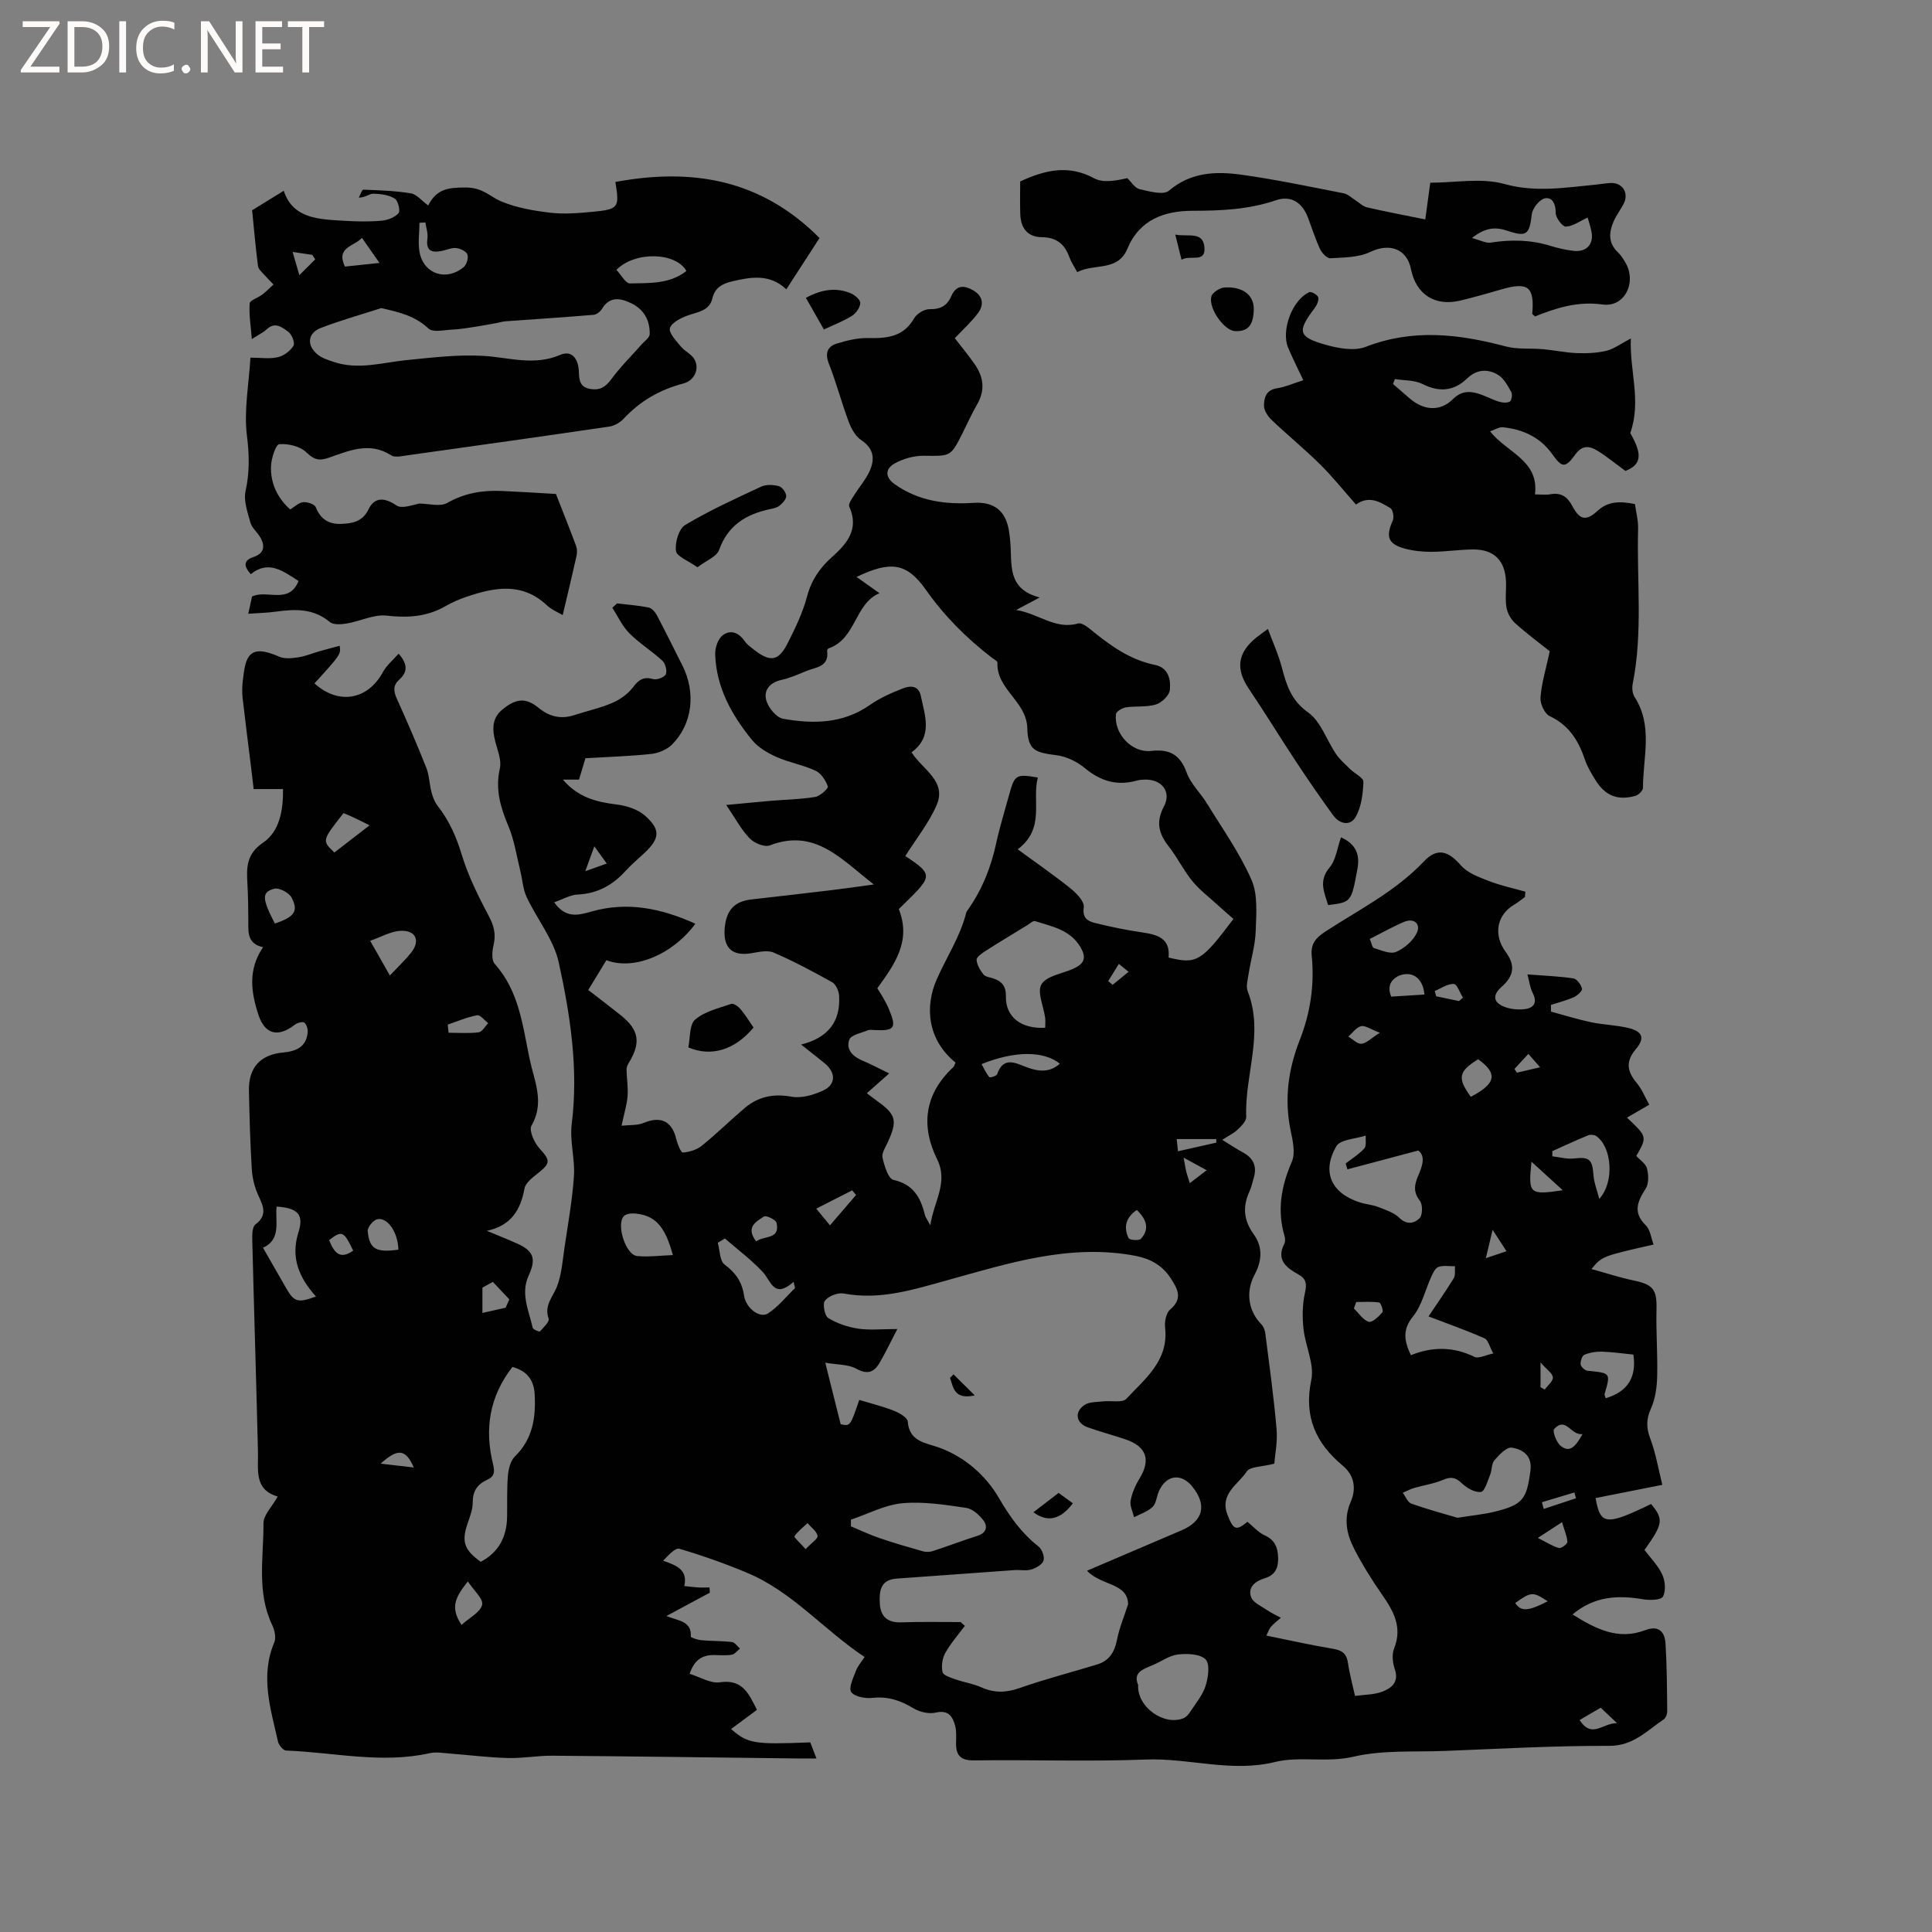 <svg enable-background="new 0 0 400 400" viewBox="0 0 400 400" xmlns="http://www.w3.org/2000/svg"><rect x="0" y="0" width="400" height="400" fill="#808080" stroke="none"/><path d="m12.4 4.8-6.1 9h6v1.2h-8v-.5l6.1-8.9h-5.7v-1.2h7.6v.4z" fill="#fcfbfa"/><path d="m14 15v-10.6h3c1.6 0 2.9.5 4 1.4s1.6 2.2 1.6 3.8-.5 3-1.6 3.9-2.4 1.5-4 1.5zm1.4-9.4v8.2h1.6c1.3 0 2.4-.4 3.1-1.1s1.1-1.8 1.1-3.1-.4-2.3-1.2-3-1.8-1-3.1-1z" fill="#fcfbfa"/><path d="m26.1 4.4v10.6h-1.4v-10.6z" fill="#fcfbfa"/><path d="m36.1 14.6c-.8.4-1.8.6-2.9.6-1.5 0-2.7-.5-3.6-1.4s-1.4-2.2-1.4-3.8c0-1.7.5-3.1 1.5-4.1s2.3-1.6 3.9-1.6c1 0 1.8.1 2.5.4v1.4c-.8-.4-1.6-.6-2.5-.6-1.2 0-2.1.4-2.9 1.2s-1.1 1.8-1.1 3.2c0 1.3.3 2.3 1 3s1.6 1.1 2.7 1.1c1 0 2-.2 2.7-.7v1.3z" fill="#fcfbfa"/><path d="m37.6 14.3c0-.2.1-.5.3-.6s.4-.3.6-.3c.3 0 .5.1.6.3s.3.4.3.6-.1.4-.3.6-.4.3-.6.3c-.3 0-.5-.1-.6-.3s-.3-.4-.3-.6z" fill="#fcfbfa"/><path d="m50.2 15h-1.6l-5.3-8.2c-.2-.2-.3-.5-.4-.7 0 .2.1.7.1 1.5v7.4h-1.4v-10.6h1.7l5.2 8.1c.2.4.4.6.4.7 0-.3-.1-.8-.1-1.5v-7.3h1.4z" fill="#fcfbfa"/><path d="m58.6 15h-5.7v-10.6h5.5v1.2h-4.1v3.4h3.8v1.2h-3.8v3.6h4.3z" fill="#fcfbfa"/><path d="m67.1 5.6h-3.1v9.4h-1.4v-9.4h-3v-1.2h7.5z" fill="#fcfbfa"/><g fill="#010102"><path d="m127.75 124.93c2.19.26 4.4.42 6.56.85.64.13 1.32.91 1.67 1.57 1.83 3.46 3.56 6.97 5.32 10.47 2.81 5.6 2.07 12.07-2.16 16.33-1.06 1.06-2.83 1.79-4.35 1.95-4.52.48-9.07.61-13.58.88-.48 1.59-.89 2.98-1.33 4.43-1.21 0-2.27 0-3.34 0 3.07 3.63 6.89 4.64 11.06 5.14 2.07.25 4.44.99 5.95 2.33 3.27 2.88 3.04 4.74-.08 7.68-1.31 1.24-2.72 2.39-3.92 3.72-2.68 2.97-5.83 4.73-9.93 4.92-1.55.07-3.07.98-4.88 1.61 2.35 3.35 4.91 2.72 7.66 1.93 7.5-2.16 14.58-.66 21.57 2.51-4.74 6.44-12.77 9.72-18.42 7.55-1.18 1.93-2.38 3.9-3.76 6.17 2.32 1.79 4.57 3.49 6.77 5.25 3.75 3.01 4.17 5.69 1.65 9.79-.26.42-.5.94-.49 1.42.03 1.84.35 3.69.21 5.51-.13 1.77-.69 3.52-1.25 6.13 1.74-.19 3.27-.04 4.51-.56 3.64-1.51 5.94-.42 6.84 3.38.24 1.01.96 2.76 1.35 2.73 1.34-.1 2.87-.56 3.91-1.4 3.05-2.46 5.84-5.22 8.83-7.76 2.82-2.4 5.96-3.09 9.75-2.4 2.07.38 4.59-.36 6.58-1.29 2.62-1.23 2.62-3.68.36-5.56-1.46-1.22-2.97-2.37-4.96-3.95 5.58-1.37 8.2-4.76 7.88-10.09-.06-.98-.65-2.37-1.43-2.8-3.95-2.22-7.96-4.35-12.12-6.15-1.3-.56-3.12-.11-4.65.14-4.04.67-5.83-1.23-5.49-5.19.32-3.66 1.95-5.55 5.52-5.95 5.57-.63 11.14-1.27 16.71-1.94 2.61-.31 5.2-.69 8.64-1.16-6.84-5.33-12.23-11.68-21.56-8.08-1.07.41-3.2-.49-4.15-1.47-1.71-1.76-2.89-4.03-4.84-6.91 3.7-.34 6.48-.62 9.25-.86 3.05-.26 6.14-.3 9.15-.8 1.03-.17 2.77-1.75 2.63-2.17-.42-1.25-1.38-2.72-2.53-3.26-2.57-1.2-5.47-1.68-8.07-2.84-1.86-.83-3.82-1.97-5.08-3.51-4.21-5.16-7.42-10.89-7.64-17.76-.04-1.32.56-3.15 1.53-3.91 1.58-1.24 3.34-.63 4.56 1.17.46.68 1.19 1.2 1.86 1.73 3.44 2.71 5.16 2.48 7.07-1.3 1.57-3.11 3.11-6.31 4-9.65.89-3.37 2.62-5.9 5.14-8.15 3.11-2.78 5.71-5.77 3.6-10.47-.25-.55.58-1.66 1.05-2.42 1-1.61 2.29-3.07 3.09-4.76 1.18-2.51 1.06-4.77-1.66-6.58-1.19-.79-2.06-2.37-2.59-3.78-1.48-3.96-2.56-8.08-4.1-12.02-.86-2.2-.35-3.59 1.7-4.21 2.07-.63 4.28-1.17 6.41-1.12 3.9.09 7.32-.23 9.54-4.1.55-.96 2.12-1.9 3.2-1.88 2.24.05 3.63-.72 4.48-2.69 1.05-2.42 2.76-2.28 4.65-1.14 1.96 1.18 2.12 2.98.9 4.62-1.37 1.85-3.13 3.42-4.82 5.22 1.34 1.73 2.79 3.49 4.1 5.35 1.85 2.64 2.24 5.39.53 8.34-1.11 1.92-2.03 3.96-3.02 5.95-2.47 4.94-2.47 4.76-8 4.7-2.07-.02-4.38.62-6.17 1.66s-1.97 2.76.15 4.25c4.96 3.51 10.55 4.22 16.37 3.84 4.03-.26 6.51 1.55 7.22 5.58.15.83.23 1.68.31 2.53.41 4.5-.8 9.71 6.09 11.48-1.98 1.06-3.15 1.68-4.87 2.59 4.66.75 8.11 4.14 12.82 2.79.66-.19 1.75.57 2.44 1.13 4.04 3.31 8.17 6.37 13.47 7.45 2.79.57 3.31 3.03 3.08 5.21-.12 1.13-1.68 2.62-2.89 2.99-1.94.59-4.14.28-6.19.59-.77.12-2.01.84-2.07 1.4-.48 3.98 3.23 8.07 7.28 7.62 3.91-.43 6.03.81 7.38 4.55.83 2.29 2.83 4.13 4.14 6.27 3.2 5.22 6.81 10.28 9.25 15.85 1.36 3.08.99 7.05.88 10.61-.09 2.93-.99 5.84-1.45 8.77-.19 1.24-.61 2.67-.2 3.73 3.41 8.72-.66 17.33-.31 25.99.03.87-1.02 1.91-1.79 2.64-.8.77-1.87 1.26-3.18 2.11 1.69 1.03 2.98 1.9 4.34 2.64 2.2 1.21 2.89 2.96 2.16 5.33-.28.91-.46 1.87-.86 2.72-1.47 3.15-1.19 6 .88 8.87 1.91 2.64 1.72 5.5.17 8.39-1.91 3.57-1.25 7.52 1.38 10.21.46.47.77 1.24.85 1.91.84 6.6 1.76 13.19 2.33 19.81.23 2.64-.33 5.34-.47 7.17-2.57.67-5.03.57-5.72 1.63-1.75 2.69-5.63 4.59-3.99 8.9 1.22 3.21 1.83 3.43 4.15 1.5 1.24 1.01 2.28 2.23 3.59 2.82 2.11.94 2.69 2.53 2.76 4.56.07 2.09-.54 3.65-2.8 4.32-1.84.55-3.54 1.8-2.8 3.88.41 1.16 2.12 1.89 3.32 2.71.89.61 1.9 1.06 2.85 1.58-.69.61-1.44 1.17-2.05 1.86-.39.44-.57 1.07-.96 1.83 4.8.97 9.32 1.99 13.89 2.75 1.88.31 2.75 1.06 3.02 2.94.31 2.19.91 4.33 1.45 6.8 2-.28 3.98-.23 5.68-.89 1.83-.72 3.47-1.92 2.57-4.59-.45-1.33-.66-3.09-.16-4.33 1.76-4.39-.09-7.71-2.47-11.13-2.11-3.04-4.09-6.19-5.78-9.48-1.57-3.05-2.25-6.25-.73-9.76 1.15-2.64.84-5.42-1.65-7.49-5.59-4.66-8.1-10.16-6.51-17.76.68-3.25-1.23-6.98-1.61-10.53-.26-2.43-.25-5 .27-7.37.41-1.84.41-2.95-1.31-3.92-2.47-1.39-4.69-2.97-2.93-6.38.22-.42.18-1.08.04-1.57-1.58-5.35-.69-10.33 1.51-15.4.78-1.81.18-4.4-.26-6.53-1.32-6.44-.49-12.58 1.89-18.64 2.2-5.6 3.09-11.45 2.49-17.44-.25-2.48.81-3.72 2.81-5.03 6.99-4.56 14.52-8.31 20.4-14.52 2.81-2.97 5.09-2.15 7.68.81 1.38 1.58 3.74 2.44 5.81 3.24 2.43.95 5.01 1.49 7.53 2.2-.03.37-.06.74-.09 1.11-.73.52-1.42 1.11-2.19 1.56-3.65 2.13-4.41 6.26-1.78 9.83 2.01 2.72 1.74 4.92-.86 7.21-1.86 1.63-1.79 3.16.45 4.08 1.3.53 2.9.7 4.3.53 1.94-.22 2.71-1.34 1.68-3.37-.56-1.12-.71-2.44-1.08-3.82 3.57.28 6.57.38 9.52.83.72.11 1.58 1.29 1.77 2.12.11.45-.95 1.44-1.67 1.76-1.52.68-3.17 1.09-4.76 1.61 0 .46.01.92.01 1.38 2.78.75 5.53 1.62 8.34 2.21 2.58.54 5.28.57 7.83 1.22 2.82.71 3.3 2.1 1.42 4.32-2.14 2.53-1.88 4.59.14 6.99 1.11 1.32 1.77 3.02 2.62 4.54-1.76 1.02-3.12 1.81-4.61 2.67 4.2 3.97 4.2 3.97 1.93 7.94.77.85 1.97 1.6 2.21 2.59.33 1.32.41 3.13-.27 4.18-1.72 2.67-2.69 4.91.02 7.59.93.91 1.09 2.6 1.62 3.98-10.67 2.42-10.67 2.42-12.86 5.07 3.05.84 5.82 1.76 8.66 2.35 4.13.85 4.9 1.9 4.8 5.97-.12 4.64.26 9.3.14 13.94-.06 2.22-.38 4.6-1.28 6.6-1 2.22-1 4-.15 6.25 1.12 2.95 1.64 6.13 2.5 9.57-5.23 1.04-9.53 1.89-13.82 2.74.98 5.62 2.18 5.73 11.49 1.23 2.63 3.16 2.5 4.09-1.36 9.51 1.25 1.68 2.81 3.22 3.67 5.09.61 1.33.79 3.37.15 4.56-.39.73-2.73.8-4.09.57-5.19-.88-10.06-.7-14.63 3.13 4.86 3.06 9.48 5.37 15.01 3.27 2.86-1.09 4.09.33 4.24 2.8.29 4.64.3 9.29.35 13.94.01.57-.26 1.4-.69 1.69-3.5 2.35-6.32 5.53-11.33 5.51-11.33-.04-22.66.61-33.99 1.05-6.34.25-12.88-.22-18.97 1.2-5.53 1.29-11.11-.16-16.16 1.08-9.14 2.25-17.82-.84-26.73-.5-11.86.46-23.75.02-35.63.18-2.87.04-3.78-1.08-3.74-3.65.02-1.16.11-2.38-.18-3.48-.53-1.96-1.38-3.38-4.05-2.76-1.42.33-3.35-.14-4.65-.93-2.65-1.61-5.25-2.46-8.41-2.12-1.48.16-3.72-.23-4.41-1.21-.59-.84.42-2.94.97-4.39.4-1.05 1.21-1.95 1.8-2.86-8.42-5.59-14.96-13.52-24.31-17.43-4.57-1.91-9.27-3.58-14.02-4.98-.87-.26-2.29 1.32-3.38 2.47 2.81.98 5.13 1.88 4.38 5.24.94.1 1.88.23 2.82.29.8.05 1.6.01 2.4.01.02.36.04.72.06 1.08-2.84 1.53-5.68 3.05-8.99 4.83 2.47 1.02 5.27 1 5.05 4.27-.01.2 1.42.67 2.2.74 2.11.19 4.24.13 6.34.38.59.07 1.1.88 1.65 1.35-.56.44-1.08 1.17-1.7 1.27-1.24.21-2.54.07-3.81.07-2.39.01-4 1.09-4.91 3.89 2.14.65 4.32 2.04 6.26 1.75 4.75-.7 6 2.44 7.67 5.71-1.81 1.34-3.55 2.63-5.36 3.97 3.51 3.03 4.72 3.22 16.4 2.76.33.86.69 1.79 1.28 3.33-1.67 0-2.88.01-4.1 0-16.85-.2-33.71-.44-50.56-.57-3.06-.03-6.14.56-9.2.48-3.97-.1-7.93-.61-11.9-.91-1.44-.11-2.96-.4-4.32-.09-9.97 2.22-19.84-.17-29.74-.55-.59-.02-1.5-1.11-1.66-1.84-1.52-6.79-3.74-13.54-.77-20.55.42-.99.05-2.58-.46-3.65-3.22-6.79-1.74-13.99-1.78-21.01-.01-1.72 1.78-3.44 2.95-5.54-4.93-1.43-4-5.48-4.09-9.24-.35-14.63-.82-29.25-1.18-43.88-.03-1.1-.01-2.71.65-3.21 2.56-1.94 1.62-3.8.59-6.04-.76-1.67-1.23-3.59-1.34-5.42-.33-5.4-.48-10.8-.59-16.21-.1-4.77 2.32-7.49 7.06-7.93 2.69-.25 4.8-1.12 5.1-4.14.07-.69-.22-1.71-.71-2.05-.39-.27-1.49.07-2.01.48-3.5 2.69-6.18 1.9-7.49-2.14-1.53-4.7-2.18-9.3.97-13.95-3.28-.73-3.05-3.09-3.05-5.39 0-2.54-.04-5.09-.18-7.63-.19-3.37-.31-6.22 3.25-8.64 3.39-2.31 4.17-6.63 4.12-11.08-2.06 0-3.94 0-6.08 0-.21-1.76-.39-3.31-.58-4.85-.58-4.7-1.19-9.4-1.72-14.11-.13-1.15-.08-2.34.05-3.49.56-4.85 1.11-7.81 7.58-4.95 1.13.5 2.67.3 3.97.11 1.45-.22 2.84-.82 4.27-1.23 1.4-.4 2.82-.77 4.24-1.15.24 1.78.24 1.78-5.22 7.79 4.98 4.51 11.04 3.44 14.17-2.35.75-1.39 2.08-2.46 3.25-3.8 1.94 2.18 1.85 3.83.16 5.34-1.35 1.21-1.23 2.41-.54 3.95 2.13 4.73 4.2 9.5 6.11 14.32.63 1.6.64 3.43 1.09 5.12.26.98.66 2 1.27 2.79 2.38 3.04 3.86 6.39 4.99 10.13 1.33 4.41 3.46 8.63 5.62 12.73 1.07 2.02 1.48 3.78.95 5.98-.29 1.23-.45 3.08.24 3.85 5.06 5.64 5.79 12.8 7.23 19.69.95 4.53 3.19 9 .38 13.83-.55.95.57 3.48 1.62 4.64 2.33 2.56 2.41 3.1-.43 5.32-1.05.83-2.42 1.9-2.63 3.04-.82 4.51-2.8 7.68-7.79 8.76 2.08.87 4.18 1.7 6.24 2.62 3.46 1.54 4.01 3.19 2.42 6.63-1.73 3.73.03 7.26.83 10.82.08.37 1.38.88 1.49.76.74-.81 2.03-2.03 1.81-2.64-1-2.8.92-4.52 1.75-6.72.95-2.51 1.14-5.33 1.54-8.04.73-4.92 1.62-9.85 1.95-14.8.23-3.56-.9-7.24-.46-10.75 1.42-11.36-.29-22.48-2.68-33.42-1.04-4.77-4.51-8.99-6.66-13.57-.76-1.62-.85-3.55-1.29-5.33-.78-3.13-1.24-6.4-2.48-9.34-1.64-3.9-2.76-7.63-1.77-11.95.38-1.67-.45-3.66-.92-5.46-.64-2.48-.8-4.84 1.34-6.65 2.9-2.45 4.99-2.58 7.61-.43 2.25 1.84 4.63 2.39 7.4 1.49 2.62-.86 5.34-1.44 7.85-2.52 1.61-.7 3.24-1.85 4.28-3.23 1.2-1.6 2.2-2.26 4.21-1.7.76.21 2.33-.38 2.59-1 .31-.73-.09-2.22-.72-2.81-2.17-2.01-4.75-3.59-6.83-5.68-1.46-1.47-2.37-3.5-3.52-5.28.35-.34.66-.62.97-.9zm71.13 210.9c.29.26.59.53.88.79-1.38 1.86-2.94 3.62-4.06 5.63-.62 1.11-.83 2.71-.56 3.94.15.67 1.66 1.14 2.64 1.49 1.78.63 3.71.9 5.41 1.67 2.69 1.21 5.15 1.11 7.94.13 5.25-1.84 10.66-3.24 16-4.86 2.49-.76 3.62-2.52 4.12-5.07.49-2.52 1.52-4.94 2.31-7.4-.07-4.48-5.53-3.78-8.5-6.95 6.95-2.97 13.25-5.67 19.56-8.36 4.52-1.92 5.33-5.26 2.21-9.09-2.32-2.84-5.41-2.39-6.91 1.04-.46 1.06-.53 2.47-1.29 3.2-1.02.98-2.53 1.45-3.83 2.14-.27-1.15-.92-2.37-.72-3.43.3-1.6 1-3.21 1.86-4.61 2.35-3.82 1.44-6.61-2.88-8.07-2.6-.88-5.27-1.59-7.86-2.51-2.42-.86-2.83-3.16-.68-4.62.99-.68 2.55-.59 3.86-.75 1.64-.2 3.99.36 4.82-.54 3.88-4.16 8.79-7.9 8.02-14.71-.14-1.22.2-3.04 1.02-3.74 2.74-2.29 1.56-4.32.13-6.52-1.73-2.66-4.22-4.03-7.28-4.62-13.5-2.58-26.21 1.51-38.86 5.02-7.15 1.98-14.01 4.19-21.54 2.78-1.22-.23-3.12.51-3.89 1.47-.53.66-.08 3.14.68 3.6 1.83 1.13 4.05 1.88 6.2 2.2 2.43.36 4.95.08 8.1.08-1.4 2.68-2.45 4.94-3.72 7.08-1.12 1.88-2.47 2.4-4.75 1.15-1.72-.95-4.03-.83-6.45-1.26 1.18 4.72 2.13 8.52 3.19 12.74 1.99.43 1.99.43 3.85-5.03 2.38.72 4.83 1.32 7.15 2.23 1.13.44 2.82 1.41 2.89 2.26.33 4.18 3.75 4.39 6.45 5.36 5.44 1.96 9.75 5.87 12.4 10.41 2.31 3.96 4.7 7.31 8.23 10.09.72.57 1.29 2.11 1.03 2.92-.27.82-1.56 1.55-2.54 1.84-1.07.32-2.3.04-3.46.12-8.13.57-16.26 1.2-24.39 1.76-3.45.24-3.64 2.66-3.5 5.19.15 2.65 1.57 3.95 4.36 3.87 4.12-.14 8.24-.06 12.36-.06zm-19.41-109.49c.64.49 1.38 1.07 2.15 1.62 3.91 2.79 4.23 4.06 2.19 8.51-.48 1.05-1.31 2.28-1.09 3.23.38 1.67 1.18 4.34 2.25 4.58 4.14.92 5.63 3.66 6.52 7.24.14.56.53 1.05 1.12 2.17.72-4.97 3.79-8.84 1.41-13.68-3.45-7.02-2.57-13.55 3.34-19.06.2-.19.27-.53.48-.95-5.8-4.7-6.42-11.51-3.9-17.24 2-4.54 4.84-8.8 6.1-13.76.08-.3.3-.56.48-.82 2.88-4.14 4.68-8.72 5.74-13.64.74-3.41 1.79-6.75 2.71-10.12 1.1-4.02 1.43-4.21 5.91-3.44-1.3 4.81 1.62 10.49-4.17 14.86 3.96 2.91 7.59 5.4 11.01 8.16 1.21.97 2.83 2.69 2.66 3.83-.34 2.36.93 2.92 2.44 3.29 3.18.78 6.4 1.45 9.64 1.92 3.21.46 5.88 1.25 5.48 5.21 5.82 1.42 6.78.86 13.43-8-1.09-.96-2.24-1.94-3.36-2.96-1.76-1.61-3.71-3.09-5.2-4.93-1.8-2.21-3.06-4.85-4.82-7.09-2.08-2.64-2.73-5.06-1.01-8.3 1.62-3.05-.47-5.66-3.95-5.56-.53.02-1.07.04-1.58.18-4.1 1.17-7.56.18-10.84-2.56-1.6-1.33-3.79-2.4-5.83-2.66-4.49-.58-5.96-1.01-6.09-5.6-.15-5.62-6.42-8.03-6.18-13.57.01-.33-.73-.71-1.15-1.03-5.24-4.02-9.82-8.6-13.66-14.05-3.93-5.59-7.29-6.07-14.36-2.67 1.72 1.22 3.1 2.2 4.75 3.37-5.16 2.13-4.8 9.43-10.52 11.41-.15.05-.34.35-.32.51.46 3.42-2.43 3.38-4.4 4.22-1.66.7-3.33 1.43-5.07 1.81-2.41.54-3.72 2.15-3.13 4.23.43 1.53 2.09 3.56 3.48 3.81 6.23 1.11 12.4 1.05 17.98-2.86 2.05-1.44 4.43-2.48 6.78-3.41 1.5-.6 3.3-.69 3.76 1.55.85 4.12 2.55 8.4-1.93 11.67 2.31 3.6 7.36 5.96 5.19 10.95-1.63 3.74-4.28 7.03-6.48 10.53 6.32 4.1 5.42 4.3-1.34 10.98 2.65 6.7-.95 11.53-4.45 16.39.41.66.82 1.27 1.18 1.92.41.74.83 1.48 1.16 2.25 1.72 4.09 1.31 4.69-3.04 4.48-.42-.02-.9-.11-1.26.04-1.35.58-3.46.95-3.83 1.94-.75 2.01.69 3.51 2.7 4.34 1.63.68 3.2 1.52 5.55 2.66-1.79 1.6-3.12 2.77-4.63 4.1zm-73.37 56.67c-4.8 6.13-5.81 12.92-4.02 20.13.43 1.75.2 2.59-1.23 3.24-2.04.93-2.99 2.36-2.98 4.69.01 1.43-.56 2.89-1.04 4.29-1.31 3.79-.77 5.49 2.7 8 3.74-1.98 5.39-5.18 5.46-9.32.05-2.86-.07-5.72.17-8.56.12-1.36.53-3.04 1.44-3.93 3.7-3.61 4.36-8.05 4.1-12.84-.15-2.8-1.38-4.81-4.6-5.7zm110.3-70.22c0-.84.07-1.46-.01-2.06-.32-2.37-1.71-5.33-.77-6.93 1.02-1.73 4.2-2.19 6.45-3.17 2.2-.96 3.08-2.12 1.6-4.58-2.18-3.62-5.89-4.22-9.37-5.34-.4-.13-1.08.51-1.6.83-2.94 1.8-5.89 3.57-8.79 5.43-.7.45-1.77 1.23-1.72 1.77.09 1.04.73 2.13 1.41 2.99.4.5 1.31.61 2.02.84 1.83.58 2.68 1.63 2.64 3.72-.09 4.21 3.09 6.77 8.14 6.5zm62.57 29.31c-.12-.4-.24-.81-.37-1.21 1.31-1.02 2.77-1.91 3.87-3.13.48-.54.22-1.74.29-2.65-2.09.7-5.26.78-6.09 2.21-3.11 5.38-.99 9.77 4.95 11.65 1.21.38 2.52.46 3.69.91 1.55.61 3.29 1.16 4.42 2.27 1.58 1.55 3.17 1.09 4.17.08.65-.65.68-2.83.07-3.62-1.41-1.83-1.15-3.32-.34-5.21.82-1.9 1.59-4.02.01-5.2-5.27 1.41-9.97 2.65-14.67 3.9zm-102.79 72.53c0 .46-.01.92-.01 1.38 2 .83 3.96 1.77 6 2.46 2.94 1 5.93 1.87 8.91 2.71.64.18 1.43.16 2.06-.05 3.1-1.01 6.16-2.18 9.27-3.17 1.87-.59 2.1-1.96 1.21-3.16-.87-1.16-2.29-2.43-3.62-2.62-4.36-.63-8.84-1.35-13.18-.95-3.62.34-7.1 2.21-10.64 3.4zm125.58-.39c3.13-.5 5.46-.71 7.7-1.26 5.84-1.44 6.63-2.58 7.4-8.49.41-3.16-1.6-4.42-3.87-4.77-1.06-.17-2.61 1.48-3.58 2.61-.62.71-.5 2.03-.89 2.99-.53 1.3-1.12 3.47-1.9 3.57-1.25.16-2.94-.8-3.96-1.79-1.29-1.24-2.24-1.41-3.87-.72-1.9.81-4.01 1.11-6.01 1.69-.81.24-1.57.66-2.35.99.58.78 1.01 1.98 1.77 2.25 3.35 1.19 6.8 2.11 9.56 2.93zm-66.12 34.61c-.25 4.59 5.38 8.54 9.41 6.88.52-.22.99-.74 1.31-1.24 1.15-1.76 2.6-3.46 3.23-5.4.56-1.75.96-4.57.02-5.52-1.13-1.15-3.81-1.25-5.72-1.03-1.8.21-3.46 1.46-5.21 2.2-1.97.83-4.17 1.47-3.04 4.11zm60.12-76.3c1.76-2.64 3.58-5.22 5.22-7.91.39-.64.19-1.64.26-2.48-1.15.02-2.38-.21-3.41.14-.65.22-1.14 1.23-1.48 1.99-1.27 2.77-1.96 5.99-3.81 8.28-2.21 2.75-1.84 5.02-.43 8.01 4.45-1.8 8.8-1.79 13.17.35.84.41 2.27-.38 3.89-.71-.79-1.43-1.07-2.81-1.81-3.13-3.79-1.67-7.72-3.06-11.6-4.54zm-145.68-16.14c-.49.3-.98.6-1.47.9.44 1.55.39 3.75 1.42 4.51 2.29 1.71 3.6 3.58 4.02 6.43.39 2.62 3.28 4.76 4.94 3.69 2.12-1.37 3.76-3.47 5.61-5.25-.1-.43-.19-.86-.29-1.29-4.12 3.59-4.63-.14-6.36-2.02-2.37-2.55-5.22-4.66-7.87-6.97zm-92.81-6.6c-.34 3.07 1.04 6.74-2.81 8.53 1.75 3.06 3.26 5.72 4.79 8.37 1.66 2.87 2.39 3.09 6.17 1.72-3.47-3.85-5.3-8.02-3.63-13.3 1.18-3.69-.16-5.03-4.52-5.32zm82.04 10.04c-1.65-6.11-3.74-8.25-7.9-8.61-.74-.06-1.79.07-2.24.54-1.64 1.72.37 8.01 2.71 8.26 2.32.25 4.71-.09 7.43-.19zm191.8-11.63c3.23-3.52 2.59-10.81-.63-13.01-.41-.28-1.2-.35-1.66-.16-2.5 1.03-4.96 2.17-7.43 3.28 0 .36 0 .71.01 1.07 1.49.17 3.01.62 4.46.45 3.18-.37 3.81.15 4.05 3.42.1 1.54.71 3.04 1.2 4.95zm1.33 41.27c4.55-1.35 6.44-4.34 5.73-9.04-2.15-.21-4.34-.54-6.53-.6-1.21-.04-2.51.18-3.61.64-.48.2-.86 1.35-.77 2.01.07.51.89 1.25 1.44 1.3 4.79.47 4.79.43 3.51 4.84-.05.16.1.39.23.85zm-255.8-94.71c1.59 2.81 2.75 4.85 4.08 7.19 1.68-1.79 3.12-3.15 4.36-4.68 1.96-2.43 1.11-4.65-2-4.58-2.06.04-4.08 1.26-6.44 2.07zm206.96-.38c.36.83.48 1.77.85 1.88 1.51.46 3.38 1.32 4.59.8 1.73-.74 3.55-2.31 4.32-3.99.82-1.79-.59-3.09-2.65-2.23-2.38 1-4.65 2.3-7.11 3.54zm-80.38 25.91c.59 1.04.99 1.97 1.62 2.7.14.16 1.47-.23 1.6-.6 1.34-3.82 3.85-2.29 6.18-1.43 2.41.88 4.7 1.14 6.81-.76-3.36-2.66-9.26-2.7-16.21.09zm-132.1-51.96c-4.48 5.69-4.48 5.69-1.89 8.15 2.33-1.8 4.67-3.61 7.29-5.63-1.41-.7-2.34-1.17-3.28-1.61-.66-.32-1.34-.58-2.12-.91zm234.92 50.96c-4.08 2.49-4.36 3.88-1.52 7.77 5.22-2.72 5.63-4.82 1.52-7.77zm-249.13-28.1c4.06-1.38 4.94-2.55 3.45-5.39-.53-1.01-2.57-2.08-3.57-1.82-2.65.7-2.56 2.04.12 7.21zm25.57 67.52c-.08-3.57-2.23-6.77-4.38-6.3-.83.18-2.04 1.67-1.97 2.46.35 3.73 1.73 4.48 6.35 3.84zm13.08 77.69c1.67-1.52 3.91-2.63 4.26-4.17.28-1.22-1.74-2.98-2.95-4.83-2.37 3-3.87 5.23-1.31 9zm192.48-130.08c2.27-.14 4.51-.28 6.87-.43-.26-3.04-2.03-4.59-4.35-4.17-1.6.29-3.75 1.73-2.52 4.6zm-116.2 47.35c2-2.33 3.7-4.3 5.4-6.28-.27-.32-.54-.64-.8-.96-2.41 1.23-4.82 2.45-7.45 3.79 1.02 1.25 1.61 1.96 2.85 3.45zm-79.14-41.56c.06.56.11 1.13.17 1.69 2.08 0 4.19.17 6.24-.09.72-.09 1.31-1.23 1.97-1.89-.77-.58-1.65-1.76-2.29-1.64-2.09.38-4.07 1.25-6.09 1.93zm9.34 53.27c-.72.4-1.44.79-2.16 1.19v5.24l4.8-1.08c.26-.58.51-1.15.77-1.73-1.14-1.21-2.27-2.42-3.41-3.62zm221.51-18.97c-2.26-2.06-4.37-3.99-6.47-5.91-.7 6.7-.45 6.93 6.47 5.91zm-166.99 10.59c1.64-1.27 5.02-.32 4.21-3.86-.15-.64-2.16-1.59-2.59-1.3-1.59 1.05-3.9 2.18-1.62 5.16zm124.23 12.55c-.16.45-.32.89-.48 1.34 1.01.97 1.88 2.38 3.08 2.75.7.22 2.06-1.08 2.82-1.96.26-.3-.32-1.98-.67-2.03-1.55-.23-3.16-.1-4.75-.1zm-45.43-19.06c-2.35 1.62-2.75 3.64-1.69 5.84.19.4 2.17.56 2.55.13 1.8-2 1.22-3.98-.86-5.97zm92.28 46.41c-2.49.29-3.38-3.72-5.87-1.06-.4.42.45 2.74 1.32 3.46 1.93 1.61 3.14.12 4.55-2.4zm-9.25 21.49c1.89.94 3.07 1.74 4.38 2.09.47.13 1.77-.86 1.74-1.27-.09-1.26-.64-2.49-1.11-4.08-1.82 1.18-3.02 1.96-5.01 3.26zm-151.59 2.32c1.21-1.29 2.58-2.17 2.47-2.75-.2-.98-1.34-1.76-2.08-2.63-.94.88-2.01 1.68-2.71 2.73-.13.19 1.17 1.36 2.32 2.65zm160.24 35.39c2.56 3.92 4.69.64 7.74.63-1.62-1.54-2.51-2.37-3.37-3.19-1.51.89-2.77 1.63-4.37 2.56zm-41.35-142.3c-1.97-.74-3.07-1.57-3.91-1.36-.99.25-1.76 1.4-2.62 2.16.91.53 1.86 1.55 2.71 1.48 1.03-.09 1.97-1.12 3.82-2.28zm-212.57 45.11c-1.93-4.06-2.34-4.24-4.98-2.17.95 2.35 2.11 4.23 4.98 2.17zm228.95-51.67c.27-.24.55-.47.82-.71-.63-1-1.24-2.82-1.9-2.84-1.3-.04-2.63.92-3.95 1.47.1.36.2.73.31 1.09 1.56.33 3.14.66 4.72.99zm18.37 124.27c-3.09-2.03-3.42-2-6.73.36 1.19 1.8 2.62 1.75 6.73-.36zm-74.11-86.57c1.39-1.07 2.45-1.88 3.5-2.68-1.33-.73-2.67-1.46-4.77-2.6.32 1.75.41 2.34.54 2.91.12.49.3.96.73 2.37zm-160.66 58.87c-1.67-3.83-3.28-4.03-6.86-.8 2.57.3 4.35.51 6.86.8zm166.15-67.26c0-.25-.01-.49-.01-.74-2.64 0-5.27 0-8.19 0 .06.56.16 1.51.27 2.53 2.87-.65 5.4-1.22 7.93-1.79zm60.08 22.48c-.87-1.34-1.58-2.43-2.87-4.43-.56 2.35-.9 3.76-1.4 5.87 1.91-.65 2.95-1 4.27-1.44zm-82.46-55.93c.31.26.61.52.92.78l3.3-2.7c-.67-.55-1.34-1.09-2.01-1.64-.73 1.18-1.47 2.37-2.21 3.56zm89.51 84.08c.29.17.58.33.86.5.61-.85 1.76-1.75 1.69-2.53-.08-.87-1.29-1.64-2.55-3.08zm-195.9-111.98c-.67 1.85-1.16 3.19-1.87 5.15 1.84-.65 3.02-1.07 4.44-1.58-.91-1.26-1.57-2.18-2.57-3.57zm193.38 42.98c-1.15 1.25-2.01 2.18-2.88 3.12.17.26.35.51.52.77 1.49-.35 2.97-.7 4.79-1.13-.9-1.03-1.5-1.71-2.43-2.76zm2.8 92.82c.13.46.25.93.38 1.39 2.23-.74 4.45-1.47 6.68-2.21-.11-.4-.22-.8-.33-1.2-2.24.67-4.48 1.34-6.73 2.02z"/><path d="m51.41 127.07c.35-1.59.57-2.62.77-3.57 3.11-1.5 7.63 1.73 9.63-3.21-3.17-2.03-6.2-4.41-9.89-1.41-1.61-1.85-1.43-2.87.58-3.56 2.29-.78 2.44-2.37 1.28-4.24-.61-.99-1.64-1.82-1.93-2.88-.58-2.13-1.46-4.51-1.01-6.53.86-3.9.78-7.51.28-11.49-.64-5.14.39-10.48.73-16.13 2.17 0 4.01.3 5.69-.1 1.23-.29 2.55-1.29 3.22-2.36.35-.56-.32-2.34-1.05-2.87-1.24-.91-2.74-2.21-4.49-.54-.67.64-1.56 1.04-3.08 2.03-.22-2.79-.62-5.11-.45-7.38.05-.67 1.74-1.17 2.61-1.84.83-.64 1.56-1.39 2.33-2.09-.63-.66-1.3-1.3-1.9-1.99-.5-.58-1.24-1.18-1.32-1.84-.51-3.99-.86-8-1.21-11.54 2.3-1.42 4.32-2.66 6.55-4.03 1.91 5.86 7.39 5.9 12.67 6.22 2.53.15 5.1.2 7.62-.03 1.23-.11 2.71-.68 3.48-1.57.41-.47-.11-2.6-.8-3.01-1.23-.75-2.9-.98-4.4-1.01-.81-.02-1.64.8-3.03.82.31-.58.64-1.66.93-1.65 3.3.12 6.62.23 9.86.76 1.2.2 2.21 1.51 3.57 2.51 1.74-3.37 3.98-3.73 7.81-3.72 3.54.01 4.93 1.88 7.35 2.89 3.15 1.32 6.68 1.92 10.11 2.33 2.81.33 5.72.1 8.56-.17 5.64-.53 5.8-.82 4.93-6.2 15.63-2.88 29.96-.75 42.27 11.61-1.99 3.07-4.35 6.71-6.88 10.62-3.43-3.26-7.34-2.56-11.3-1.63-1.98.47-3.49 1.31-4 3.48-.64 2.67-3.04 2.81-5.12 3.57-1.42.52-3.37 1.49-3.68 2.63-.27 1 1.31 2.62 2.27 3.8.78.96 2.12 1.52 2.75 2.54 1.2 1.97.1 4.5-2.24 5.11-4.85 1.26-8.95 3.63-12.37 7.3-.73.78-1.89 1.46-2.93 1.61-13.91 2.05-27.84 4-41.76 5.95-1.14.16-2.62.53-3.43.01-4.53-2.91-8.78-.92-13.02.53-1.95.67-3.02.34-4.57-1.17-1.28-1.24-3.74-1.82-5.59-1.66-.72.06-1.64 2.93-1.7 4.55-.13 3.52 1.31 6.56 3.97 8.96.91-.55 1.76-1.41 2.69-1.51.86-.09 2.37.42 2.61 1.04.95 2.46 2.72 3.53 5.14 3.46 2.32-.07 4.54-.41 5.78-3.02s3.36-2.46 5.79-.8c1.06.72 3.12-.04 4.69-.39 1.97 0 4.34.71 5.83-.14 3.61-2.06 7.32-2.64 11.29-2.47 3.7.16 7.4.4 11.2.62 1.4 3.59 2.82 7.13 4.15 10.69.24.64.27 1.45.12 2.11-.89 3.99-1.85 7.96-2.87 12.28-.91-.55-2.27-1.09-3.27-2.03-5.14-4.82-10.85-3.73-16.65-1.76-1.5.51-2.98 1.15-4.35 1.94-3.83 2.2-7.79 2.46-12.17 1.96-2.65-.31-5.48 1.16-8.27 1.63-1.15.19-2.76.31-3.51-.31-3.38-2.84-7.16-2.69-11.12-2.15-1.77.25-3.55.28-5.75.44zm27.53-63.28c-4.18 1.35-8.43 2.53-12.52 4.11-2.8 1.08-2.98 3.69-.56 5.58.88.69 2.05 1.05 3.14 1.42 5.17 1.78 10.26.13 15.39-.37 5.22-.51 10.5-1.16 15.69-.85 5.33.32 10.49 2.12 15.89-.2 2.54-1.09 3.79.94 3.88 3.5.05 1.61.15 3.16 2.31 3.54 2.08.36 3.25-.43 4.47-2.09 1.84-2.52 4.11-4.73 6.18-7.09.61-.7 1.68-1.41 1.7-2.14.07-2.84-1.17-5.15-3.83-6.42-2.26-1.08-4.43-1.49-6.06 1.18-.34.56-1.1 1.17-1.72 1.22-6.07.51-12.15.9-18.23 1.34-.61.04-1.2.24-1.8.35-1.48.27-2.95.55-4.43.78-1.59.24-3.18.52-4.79.59-1.68.08-4.03.64-4.94-.22-2.78-2.61-5.97-3.37-9.77-4.23zm48.68-7.92c1.02 1.08 1.93 2.83 2.8 2.81 4.01-.09 8.21.16 11.69-2.57-2.14-3.89-10.61-4.17-14.49-.24zm-39.55-9.82c-.41.03-.82.05-1.23.08 0 2.11-.36 4.29.07 6.3.96 4.4 5.6 5.81 9.1 2.86.61-.51 1.02-1.9.76-2.6-.25-.66-1.47-1.25-2.32-1.33-.99-.1-2.03.41-3.06.61-2.07.4-3.25-.08-2.9-2.58.16-1.07-.26-2.22-.42-3.34zm-16.66 9.14c2.22-.23 4.45-.47 7.16-.75-1.39-1.99-2.46-3.51-3.63-5.19-1.7 1.81-5.42 1.93-3.53 5.94zm-10.83-3.03c.57 1.95.99 3.38 1.4 4.81 1.09-1.09 2.19-2.18 3.28-3.27-.2-.31-.4-.62-.6-.93-1.08-.17-2.17-.33-4.08-.61z"/><path d="m320.86 134.84c-1.95-1.56-4.66-3.57-7.16-5.81-.88-.79-1.6-2.08-1.8-3.25-.3-1.75-.03-3.59-.1-5.39-.18-4.34-2.48-6.66-6.81-6.63-2.85.02-5.7.47-8.56.49-1.88.01-3.82-.19-5.63-.68-3.46-.96-3.93-2.47-2.43-5.84.3-.67.01-2.22-.51-2.53-2.14-1.28-4.41-2.69-7.12-.74-2.51-2.83-4.82-5.74-7.44-8.33-3.21-3.18-6.73-6.04-10-9.16-.79-.75-1.59-1.94-1.6-2.93-.02-1.65.4-3.3 2.68-3.65 1.74-.27 3.41-1.02 5.45-1.67-1.11-2.37-2.19-4.5-3.12-6.69-1.54-3.61.85-10 4.38-11.54.42-.18 1.71.57 1.83 1.07.16.66-.28 1.63-.75 2.25-3.63 4.78-3.44 5.95 2.22 7.55 2.65.75 5.97 1.38 8.36.45 9.76-3.79 19.28-2.67 28.98-.09 2.47.66 5.18.34 7.78.58 2.34.21 4.67.72 7.01.81 2.04.07 4.15-.02 6.11-.5 1.56-.38 2.95-1.46 5.02-2.54-.3 6.74 2.24 12.89-.12 19.6 2.66 4.57 2.2 6.57-1.01 7.83-2.22-1.63-3.92-3.04-5.78-4.18-1.64-1.01-3.17-1.22-4.61.8-2.05 2.86-2.76 2.72-4.73-.06-2.5-3.52-6.07-5.18-10.25-5.6-.79-.08-1.65.51-2.65.85 3.49 4.41 10.18 6 9.3 13.05 1.13 0 2.19.15 3.19-.03 2.24-.4 3.53.52 4.56 2.47 1.5 2.84 2.83 3.14 5.16 1 2.26-2.08 4.71-2.05 7.79-1.44.22 1.65.7 3.4.65 5.13-.29 10.7 1.01 21.46-1.12 32.11-.17.85-.06 2 .39 2.7 3.87 5.98 1.74 12.5 1.74 18.81 0 .57-.89 1.46-1.53 1.65-3.67 1.05-6.29 0-8.3-3.24-.83-1.34-1.68-2.73-2.18-4.22-1.33-3.94-3.29-7.16-7.31-9.04-1.05-.49-2-2.57-1.9-3.83.22-2.97 1.12-5.89 1.92-9.59zm-32.07-56.36c-.13.34-.25.69-.38 1.03 1.19 1.02 2.37 2.06 3.56 3.07 2.84 2.41 6.22 2.65 8.79.1 1.64-1.63 3.26-1.78 5.15-1.23 1.5.43 2.9 1.23 4.4 1.7.71.23 1.69.32 2.28-.01.38-.21.58-1.49.31-1.97-.75-1.31-1.55-2.85-2.76-3.57-2.11-1.26-4.38-1.17-6.38.75-2.77 2.66-5.8 2.91-9.3 1.13-1.65-.81-3.77-.69-5.67-1z"/><path d="m223.03 56.35c-.68-1.27-1.29-2.15-1.64-3.13-.96-2.72-2.71-4.08-5.68-4.11-2.96-.03-4.36-1.88-4.47-4.71-.09-2.32-.02-4.64-.02-6.83 5.18-2.4 10.03-3.52 15.32-.65 1.83.99 4.46.51 6.85-.04.84.79 1.57 2.06 2.54 2.28 2 .46 4.93 1.29 6.08.32 4.56-3.86 9.73-4.04 15-3.31 7.12.99 14.17 2.48 21.23 3.86.86.17 1.6.94 2.39 1.43.8.5 1.53 1.27 2.39 1.47 3.91.9 7.87 1.65 12.07 2.5.27-2.02.63-4.69 1.03-7.6 5.15 0 10.58-1.06 15.35.26 6.48 1.8 12.55.74 18.82.15 1.05-.1 2.1-.3 3.16-.35 2.51-.12 3.88 2.11 2.67 4.38-.64 1.21-1.49 2.33-2.04 3.58-.99 2.27-1.14 4.49.91 6.41.61.57 1.07 1.32 1.5 2.04 2.45 4.1-.08 9.38-4.69 8.74-5.15-.71-9.57.7-13.98 2.47-.32-.3-.59-.44-.58-.56.47-5.57-.86-6.63-6.33-5.05-2.84.82-5.69 1.64-8.57 2.33-5.26 1.26-9.16-1.27-10.22-6.53-.85-4.25-4.5-5.43-8.44-3.53-2.41 1.16-5.46 1.13-8.24 1.3-.69.04-1.74-1.07-2.13-1.88-.98-2.1-1.68-4.34-2.5-6.51-1.19-3.15-3.5-4.69-6.64-3.62-5.63 1.93-11.34 2.17-17.2 2.18-5.87.01-11.02 1.77-13.57 7.88-1.98 4.78-6.91 2.96-10.37 4.83zm81.72-7.07c1.78.46 2.88 1.1 3.85.95 4.24-.66 8.38-.6 12.5.7 1.5.47 3.07.81 4.64 1 2.68.33 4.25-1.32 3.77-3.89-.22-1.21-.64-2.38-.81-3-1.65.76-3.06 1.82-4.51 1.88-.7.03-2.11-1.84-2.1-2.84.02-1.87-.72-3.31-2.22-3.02-1.12.22-2.57 2.03-2.72 3.27-.5 4.19-1.03 4.79-4.99 3.47-2.35-.8-4.49-.84-7.41 1.48z"/><path d="m262.51 130.22c1.04 2.81 2.16 5.26 2.84 7.82.98 3.69 1.91 6.94 5.5 9.48 2.63 1.86 3.8 5.72 5.76 8.59.8 1.18 1.93 2.15 2.96 3.16.92.9 2.74 1.76 2.71 2.58-.09 2.45-.41 5.15-1.57 7.23-1.13 2.02-3.36 1.57-4.73-.32-2.6-3.6-5.13-7.25-7.57-10.95-3.33-5.03-6.47-10.19-9.84-15.19-2.76-4.09-2.4-7.4 1.5-10.6.57-.46 1.18-.87 2.44-1.8z"/><path d="m144.4 117.45c-1.87-1.34-4.28-2.21-4.45-3.38-.24-1.73.59-4.59 1.91-5.38 5.03-3.01 10.41-5.46 15.74-7.94 1.04-.48 2.51-.4 3.66-.1.67.18 1.47 1.28 1.52 2.02.04.66-.76 1.51-1.39 2.02-.54.44-1.35.59-2.07.74-4.89 1.07-8.62 3.34-10.44 8.43-.49 1.39-2.65 2.18-4.48 3.59z"/><path d="m142.51 216.85c.41-1.93.18-4.69 1.42-5.76 1.97-1.7 4.89-2.36 7.48-3.25.48-.16 1.47.56 1.93 1.11 1 1.2 1.82 2.55 2.67 3.79-3.84 4.62-8.73 6.15-13.5 4.11z"/><path d="m274.97 187.39c-.75-2.61-2.06-4.98.3-7.78 1.32-1.57 1.58-4.03 2.37-6.25 3.14 1.42 3.95 3.61 3.4 6.55-1.27 6.87-1.25 6.88-6.07 7.48z"/><path d="m259.58 64.08c-.08 3.31-1.2 4.59-3.91 4.47-2.14-.1-5.45-4.56-4.89-7.12.18-.83 1.75-1.86 2.74-1.91 3.85-.24 6.13 1.63 6.06 4.56z"/><path d="m170.58 68.22c-1.35-2.38-2.51-4.41-3.73-6.56 3.41-1.82 6.35-2.17 9.33-.92.83.35 1.96 1.35 1.93 2.01-.04.92-.86 2.08-1.68 2.61-1.67 1.07-3.57 1.78-5.85 2.86z"/><path d="m243.33 48.57c2.68.51 5.74-.74 6.03 2.61.3 3.38-2.89 1.52-4.74 2.59-.43-1.73-.79-3.18-1.29-5.2z"/><path d="m219.17 309.09c1.12.81 2.03 1.48 2.95 2.15-2.5 3.37-5.26 4.04-8.16 1.85 1.7-1.3 3.34-2.56 5.21-4z"/><path d="m201.81 288.9c-4.27.95-4.42-1.63-5.12-3.62.24-.25.48-.5.72-.74 1.34 1.32 2.68 2.65 4.4 4.36z"/></g></svg>